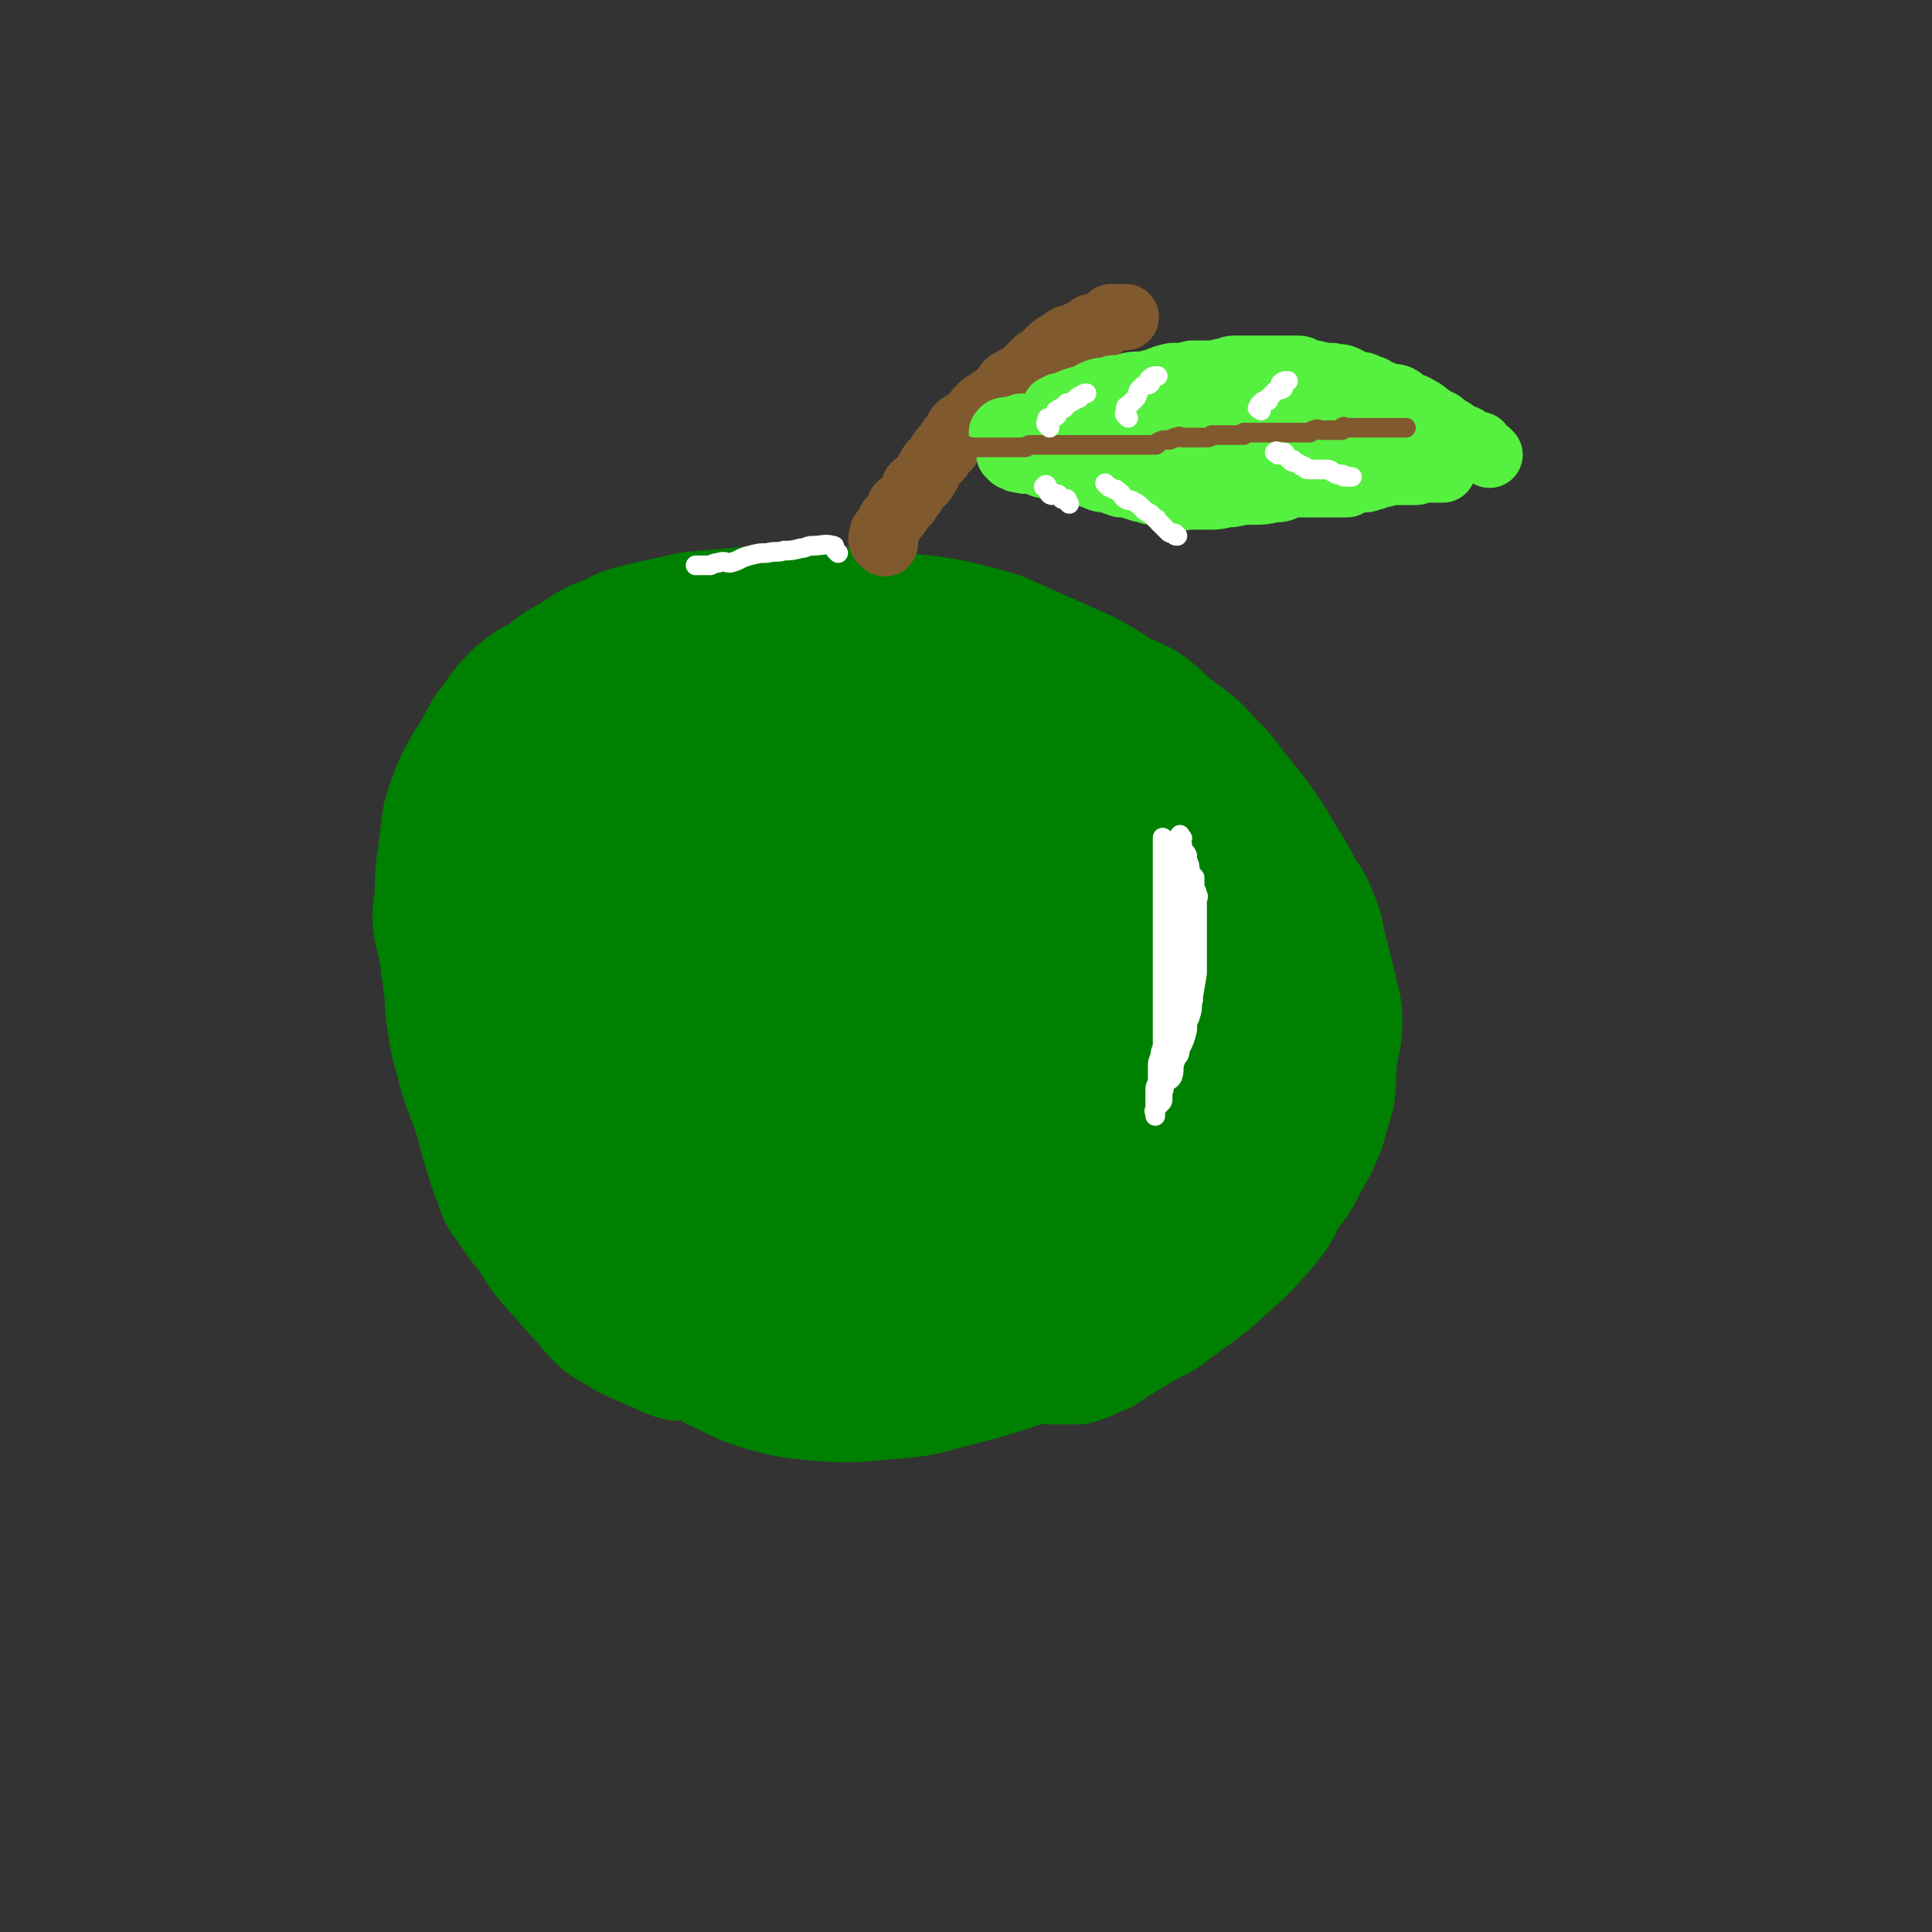<svg viewBox='0 0 786 786' version='1.1' xmlns='http://www.w3.org/2000/svg' xmlns:xlink='http://www.w3.org/1999/xlink'><rect x="0" y="0" width="786" height="786" fill="#333333" stroke="none"/><g fill='none' stroke='#008000' stroke-width='53' stroke-linecap='round' stroke-linejoin='round'><path d='M365,323c-1,-1 -1,-1 -1,-1 -1,-1 0,-1 0,-1 -1,-1 -1,-2 -2,-3 -1,-1 -2,0 -3,-1 -3,-1 -2,-1 -5,-3 -6,-2 -6,-2 -12,-4 -6,-2 -6,-2 -13,-3 -9,-2 -9,-2 -17,-2 -7,0 -7,0 -13,0 -5,0 -5,0 -10,1 -4,0 -4,0 -8,1 -5,1 -5,1 -10,3 -3,1 -2,1 -5,2 -3,2 -3,1 -6,3 -2,1 -2,1 -4,3 -3,3 -2,3 -5,7 -2,3 -3,3 -4,7 -2,5 -1,5 -2,11 -2,8 -3,7 -4,15 -2,6 -2,6 -2,12 0,5 0,5 0,11 0,8 0,8 1,16 1,7 1,7 2,14 1,8 1,8 3,15 1,7 2,7 4,13 2,6 2,6 4,12 2,7 2,7 4,13 2,5 2,6 5,11 5,7 5,7 9,14 3,5 3,5 7,10 3,4 3,4 7,8 3,3 3,3 7,6 2,2 2,3 5,5 5,3 6,2 11,5 7,3 7,3 13,6 5,3 5,4 10,6 7,1 7,0 15,1 7,2 7,3 14,4 6,1 6,1 12,2 4,0 4,1 8,1 8,-1 8,-2 16,-3 3,-1 3,-1 6,-3 3,-1 3,-2 5,-4 4,-3 4,-3 7,-7 4,-5 4,-5 8,-10 4,-5 4,-5 7,-10 4,-5 4,-5 7,-10 3,-4 3,-4 5,-8 4,-7 4,-7 7,-14 4,-7 4,-7 7,-14 2,-4 2,-4 3,-8 2,-4 2,-4 4,-9 1,-4 2,-4 3,-8 0,-3 0,-3 1,-7 0,-4 0,-4 1,-9 1,-3 1,-3 1,-7 0,-3 0,-3 0,-6 0,-3 0,-3 0,-6 0,-3 0,-3 0,-6 0,-3 0,-3 0,-6 -1,-7 -1,-7 -3,-14 -2,-5 -2,-5 -4,-10 -1,-3 -1,-3 -2,-6 -1,-2 0,-2 -1,-4 -2,-3 -2,-3 -3,-5 -2,-2 -2,-2 -4,-4 -1,-2 -1,-3 -3,-4 -2,-2 -3,-1 -6,-3 -4,-2 -4,-2 -8,-4 -4,-1 -5,-1 -9,-2 -4,-2 -4,-2 -9,-3 -2,-1 -2,-1 -4,-2 -2,0 -2,0 -4,-1 -2,-1 -2,-1 -4,-1 -1,-1 -1,0 -2,0 -2,0 -2,0 -3,0 -1,0 -1,0 -1,0 -2,0 -2,0 -3,0 0,0 0,0 0,0 -1,1 -1,0 -2,1 -2,1 -1,1 -2,2 -1,1 -1,1 -2,2 -4,6 -4,6 -8,12 -5,7 -5,6 -9,13 -4,6 -4,6 -7,12 -4,9 -4,9 -7,17 -3,8 -3,8 -5,17 -2,8 -3,8 -4,17 -1,9 -1,9 -1,18 0,8 0,8 0,16 1,9 1,9 3,17 1,7 2,7 4,13 3,5 2,5 5,10 3,4 3,4 7,8 4,4 4,4 9,7 5,3 5,4 11,6 6,2 7,2 14,2 7,0 7,0 13,-3 7,-3 8,-3 12,-8 8,-7 8,-8 13,-17 5,-11 5,-12 9,-23 3,-7 5,-7 5,-13 1,-15 -1,-15 -2,-29 -1,-10 0,-10 -1,-20 -2,-6 -3,-6 -5,-12 -2,-5 -2,-5 -5,-10 -1,-4 -1,-7 -3,-6 -7,1 -8,5 -14,11 -6,5 -6,5 -11,11 -5,6 -5,7 -8,15 -8,14 -7,14 -14,29 -2,6 -3,6 -5,12 -5,14 -5,15 -9,29 -3,8 -3,8 -5,17 -2,6 -1,6 -2,12 -1,2 -1,2 -1,5 0,2 0,2 0,4 0,1 0,1 0,2 0,0 0,1 0,1 6,-14 7,-14 12,-29 5,-17 5,-17 9,-34 3,-13 3,-13 6,-26 3,-13 4,-13 6,-26 2,-15 1,-15 2,-30 0,-4 0,-4 1,-9 0,-3 0,-3 0,-6 0,-1 0,-1 0,-2 0,-1 0,-3 0,-2 -1,12 -1,14 -1,27 0,9 1,9 2,18 1,23 0,23 2,45 2,17 2,17 4,34 0,4 1,4 1,7 1,2 1,2 2,3 0,1 0,3 1,2 1,-8 1,-10 1,-20 1,-13 0,-13 0,-26 -1,-26 0,-26 -2,-52 -2,-15 -2,-15 -5,-29 -1,-4 -2,-3 -3,-7 -1,-2 0,-2 -1,-3 0,-2 0,-2 -1,-3 0,-1 -1,-1 -1,-1 0,0 0,0 0,1 1,5 1,5 2,11 1,17 2,17 3,34 2,23 2,23 3,46 0,19 -1,19 -1,39 0,5 0,5 0,9 0,2 0,2 0,3 0,2 0,2 0,3 0,1 0,2 0,1 -2,-5 -1,-7 -3,-13 -4,-15 -4,-16 -9,-31 -4,-12 -3,-13 -9,-25 -5,-10 -6,-9 -12,-18 -4,-6 -4,-6 -9,-12 -4,-5 -5,-4 -9,-9 -3,-3 -3,-4 -6,-6 -3,-2 -3,-2 -7,-3 -2,0 -2,-1 -3,1 -12,21 -13,21 -23,45 -8,19 -7,20 -12,41 -3,9 -2,10 -3,19 0,2 0,4 0,3 -5,-11 -6,-14 -12,-27 -3,-9 -3,-9 -6,-18 -7,-18 -8,-18 -14,-36 -3,-9 -2,-10 -4,-19 -2,-6 -2,-6 -3,-12 -1,-5 0,-5 -1,-11 0,-3 0,-3 -1,-6 -1,-2 -1,-2 -1,-3 -1,-2 0,-2 0,-4 0,-1 0,-1 0,-2 0,-1 0,-1 0,-1 0,-1 0,-1 0,-1 0,-1 0,-2 0,-2 0,0 0,1 0,2 1,7 1,7 2,15 1,9 0,9 1,17 1,11 1,11 5,21 5,15 6,15 14,30 3,6 3,7 8,12 5,5 6,5 12,9 6,4 6,5 12,8 8,3 8,4 17,6 10,2 10,1 21,1 6,-1 6,-1 12,-2 5,-1 5,-1 9,-2 3,-1 3,-1 5,-2 2,-2 2,-2 3,-3 4,-5 4,-5 6,-11 3,-9 4,-9 5,-19 1,-6 1,-6 0,-13 0,-7 0,-7 0,-14 0,-5 0,-5 -1,-9 -2,-13 -2,-13 -4,-25 -1,-4 -2,-4 -3,-7 -1,-3 0,-4 -2,-7 -4,-6 -6,-5 -11,-10 -3,-2 -3,-2 -6,-5 -2,-2 -2,-2 -5,-4 -2,-1 -2,-1 -4,-2 -2,-1 -2,-1 -4,-1 -3,-1 -3,-1 -5,-1 -4,1 -4,0 -7,2 -6,3 -7,3 -12,8 -5,5 -4,6 -10,12 -3,3 -4,2 -6,6 -8,12 -8,13 -15,26 -8,16 -9,16 -16,33 -5,11 -6,11 -9,22 -4,11 -3,11 -6,22 -2,10 -3,10 -3,20 -1,4 1,4 3,9 1,5 1,5 3,9 2,4 2,4 5,7 4,3 5,3 9,4 7,2 7,2 14,3 9,1 9,1 17,0 6,-1 7,-1 13,-4 11,-7 10,-8 21,-15 4,-2 5,-1 7,-5 6,-8 6,-9 10,-18 4,-11 5,-11 7,-22 3,-13 2,-14 3,-28 1,-8 3,-9 2,-17 -4,-15 -7,-15 -13,-30 -4,-9 -3,-9 -8,-18 -3,-6 -3,-5 -7,-10 -3,-4 -2,-4 -5,-7 -3,-3 -3,-3 -7,-5 -2,-2 -2,-2 -5,-4 -2,-1 -2,-2 -4,-3 -1,-1 -1,-1 -2,-1 -1,-1 -1,-1 -3,-1 -1,0 -1,0 -2,0 0,0 -1,0 -1,0 0,0 0,1 0,1 -4,9 -5,9 -8,18 -3,8 -2,8 -4,16 -2,13 -2,13 -4,27 -1,11 -1,11 -1,22 0,11 -1,12 0,23 1,9 2,9 5,17 3,9 4,9 8,17 3,6 3,6 7,12 4,5 4,6 9,11 5,4 5,3 11,6 6,3 6,3 13,5 7,2 7,3 14,3 6,0 6,-1 13,-2 6,-2 6,-3 12,-6 2,-1 3,-1 5,-2 3,-1 5,0 6,-3 6,-12 6,-13 9,-26 3,-12 4,-12 4,-24 1,-14 1,-14 -1,-28 -2,-8 -5,-8 -8,-16 -5,-10 -4,-10 -8,-20 -4,-8 -3,-9 -8,-15 -6,-7 -8,-5 -15,-11 -6,-4 -5,-5 -11,-8 -10,-5 -11,-4 -21,-8 -9,-4 -8,-5 -17,-9 -3,-1 -3,-1 -6,-2 -3,-1 -3,-1 -7,-2 -1,-1 -1,0 -3,0 -1,0 -1,0 -2,0 0,0 0,0 0,0 -1,1 -2,1 -2,2 -3,8 -3,8 -5,16 -2,8 -2,9 -3,17 -1,10 0,10 -1,21 -1,11 -2,11 -3,22 -2,13 -2,13 -4,26 0,10 0,10 0,20 0,9 -1,9 0,18 1,9 1,9 2,16 2,5 2,5 4,10 2,4 2,5 5,8 3,3 4,3 8,4 6,2 6,2 12,3 10,0 10,0 20,-1 11,-2 11,-2 21,-6 12,-5 12,-6 22,-13 9,-5 9,-5 17,-12 8,-7 8,-7 15,-15 7,-7 9,-6 13,-14 7,-19 6,-20 9,-41 1,-9 1,-10 -2,-18 -4,-9 -5,-9 -11,-17 -4,-6 -5,-6 -11,-12 -2,-2 -2,-3 -5,-5 -17,-12 -17,-12 -35,-24 -6,-5 -6,-8 -13,-9 -9,-1 -10,3 -20,6 -3,1 -4,0 -6,3 -6,6 -6,7 -9,15 -5,9 -4,9 -7,18 -4,12 -4,12 -6,25 -2,11 -1,11 -2,22 0,11 0,11 1,22 1,8 1,8 4,16 2,7 2,7 5,13 2,3 2,3 4,6 2,3 1,3 3,5 1,1 2,1 3,1 0,1 0,1 0,1 1,0 1,0 1,0 3,-11 4,-11 5,-23 2,-12 2,-12 1,-24 0,-9 -1,-9 -2,-18 -1,-5 -1,-5 -2,-9 -3,-10 -2,-11 -7,-20 -3,-8 -4,-8 -9,-15 -3,-5 -3,-6 -7,-9 -7,-5 -7,-5 -15,-8 -10,-3 -10,-3 -19,-4 -13,-1 -13,0 -26,1 -9,0 -9,1 -17,2 -7,1 -7,1 -13,3 -3,1 -3,1 -5,1 -2,1 -2,1 -3,2 -1,1 -1,0 -1,1 0,4 0,5 2,9 3,6 4,6 8,11 5,6 5,7 11,11 12,9 12,10 26,16 27,11 28,11 57,17 16,4 17,3 34,4 12,1 12,1 24,0 11,-1 11,-1 22,-3 5,-1 5,0 9,-1 13,-5 13,-5 25,-12 6,-4 5,-5 11,-9 3,-3 3,-2 6,-5 3,-3 4,-2 6,-6 3,-5 3,-5 3,-10 1,-10 0,-11 -2,-20 -1,-7 -2,-7 -4,-14 -1,-3 -1,-3 -2,-6 -1,-3 -1,-3 -3,-5 0,0 0,0 0,0 '/><path d='M386,300c-1,-1 -1,-2 -1,-1 -10,0 -11,1 -21,2 0,0 0,0 -1,0 -2,0 -2,1 -3,1 -4,3 -4,3 -8,5 -9,6 -9,6 -18,12 -5,4 -5,4 -9,8 -7,8 -7,8 -14,16 -7,10 -8,10 -15,21 -6,11 -6,11 -11,22 -7,14 -8,14 -12,29 -4,14 -3,15 -5,30 -2,16 -2,16 -3,32 -1,11 -2,11 -1,21 0,11 0,11 2,21 2,8 2,8 6,16 3,6 3,7 8,12 5,6 6,5 12,9 9,4 9,5 19,8 11,3 12,3 24,4 14,1 14,0 29,-1 13,-1 13,-2 25,-5 12,-3 12,-3 24,-7 11,-5 11,-5 22,-10 12,-6 12,-7 23,-14 9,-5 9,-6 18,-12 7,-5 8,-4 14,-10 6,-5 6,-5 11,-11 3,-3 3,-3 5,-6 3,-3 2,-3 4,-6 2,-2 3,-2 4,-4 3,-10 2,-11 4,-21 1,-7 2,-7 3,-14 0,-4 0,-4 0,-8 0,-6 1,-6 2,-13 0,-6 0,-6 0,-11 0,-6 -1,-6 -1,-12 -1,-6 0,-6 -1,-11 -1,-6 -1,-6 -3,-12 -2,-4 -3,-4 -5,-8 -2,-5 -1,-6 -4,-11 -2,-4 -3,-3 -6,-7 -2,-3 -2,-3 -4,-6 -1,-2 -1,-3 -2,-5 -2,-2 -2,-1 -4,-3 -1,-2 -1,-2 -2,-4 -1,-2 -1,-2 -1,-3 -1,0 -1,0 -1,0 -1,-1 -1,-1 -1,-1 -1,-1 -1,-3 -1,-3 -1,2 0,4 0,7 0,5 0,5 0,11 0,7 0,7 0,14 0,7 0,8 0,15 0,8 0,8 -1,16 0,6 0,6 0,12 0,7 -1,7 -1,14 -1,7 -1,7 -1,14 -1,5 -1,5 -1,9 0,5 0,5 0,10 0,5 0,5 0,9 0,6 0,6 0,11 0,5 0,5 0,9 0,4 0,4 0,7 0,3 0,3 0,6 0,2 0,2 0,3 0,2 0,2 0,3 0,2 0,2 0,3 0,1 0,1 -1,2 0,1 0,2 -1,3 -3,4 -4,3 -8,7 -6,4 -6,5 -12,9 -8,5 -8,5 -17,10 -10,6 -10,5 -20,11 -8,4 -8,4 -16,8 -5,2 -5,2 -11,4 -3,2 -3,2 -6,3 -3,1 -3,1 -6,1 -1,1 -1,1 -2,1 -1,0 -1,0 -2,0 -1,0 -1,0 -3,0 0,0 0,0 -1,0 0,0 0,0 0,0 -1,0 -1,0 -2,0 -1,0 -1,0 -1,0 -1,0 -1,0 -2,0 -1,0 -1,0 -2,0 -1,0 -1,0 -2,-1 -1,-1 -1,-1 -3,-1 -1,-1 -1,-1 -2,-2 -1,0 -1,0 -2,0 -4,-1 -4,-1 -8,-2 -6,-1 -6,0 -12,-1 -6,0 -6,0 -12,0 -9,0 -9,-1 -17,-1 -9,-1 -9,0 -17,-1 -8,0 -8,0 -15,-1 -3,0 -3,1 -6,0 -9,-4 -9,-4 -18,-8 -5,-3 -5,-3 -10,-6 -4,-4 -4,-4 -7,-8 -5,-5 -5,-5 -9,-10 -4,-4 -4,-4 -8,-9 -3,-4 -3,-5 -6,-9 -4,-5 -4,-5 -8,-11 -2,-3 -3,-3 -4,-7 -4,-10 -4,-11 -7,-21 -2,-8 -2,-8 -5,-16 -3,-8 -3,-8 -5,-16 -2,-7 -2,-7 -3,-14 -1,-6 -1,-6 -1,-11 -1,-8 -1,-8 -2,-15 -1,-8 -2,-8 -3,-16 0,-6 1,-6 1,-12 0,-7 0,-7 1,-13 1,-8 1,-8 2,-16 2,-7 2,-7 5,-14 3,-6 3,-6 7,-12 4,-7 3,-7 8,-13 4,-6 4,-6 9,-11 5,-4 5,-4 11,-7 6,-5 6,-5 12,-8 7,-5 7,-5 15,-8 7,-4 7,-3 14,-5 9,-2 9,-2 18,-4 11,-1 11,-1 22,-2 9,-1 9,-1 18,-1 11,0 11,0 23,1 11,0 11,1 21,2 13,2 13,1 26,4 8,2 8,2 15,4 9,4 9,4 18,8 9,4 9,4 18,8 7,4 7,4 13,8 6,3 6,2 12,6 5,4 4,4 9,8 8,6 9,6 15,13 6,6 6,6 11,13 6,7 6,7 11,14 4,6 4,6 8,13 4,6 4,6 7,12 3,5 4,5 6,11 3,6 2,7 4,14 2,8 2,8 4,16 1,6 2,6 2,12 0,8 -1,8 -2,15 -1,8 0,8 -1,15 -2,7 -2,7 -4,14 -3,7 -3,7 -7,14 -3,6 -3,6 -7,11 -4,6 -3,7 -8,13 -5,6 -5,6 -11,12 -13,12 -13,12 -27,22 -6,5 -6,4 -13,8 -5,3 -5,3 -10,6 -3,2 -3,2 -6,4 -3,1 -3,1 -5,2 -1,1 -1,0 -3,1 -1,0 -1,1 -2,1 -2,0 -2,0 -4,0 0,0 0,0 -1,0 -1,0 -1,0 -2,0 -1,0 -1,0 -1,0 -1,0 -2,0 -3,0 -2,-1 -2,-1 -5,-2 -5,-2 -5,-1 -10,-3 -6,-2 -6,-2 -12,-4 -6,-3 -6,-3 -13,-6 -8,-4 -8,-4 -16,-8 -7,-3 -7,-2 -13,-7 -13,-8 -13,-8 -25,-18 -6,-5 -6,-6 -12,-12 -13,-15 -13,-15 -26,-31 -6,-9 -6,-9 -12,-18 -6,-8 -5,-8 -11,-16 -4,-5 -4,-5 -9,-10 -3,-5 -3,-5 -8,-9 -5,-4 -5,-4 -11,-7 -6,-4 -7,-3 -13,-7 -6,-3 -6,-3 -12,-6 -5,-1 -5,-1 -9,-2 -5,-1 -5,-2 -9,-3 -2,-1 -2,0 -4,-1 -1,0 -1,0 -2,-1 -1,-1 -2,-1 -3,-1 0,-1 0,-1 0,-1 -1,-1 -3,-1 -2,0 2,13 3,13 6,27 3,8 3,8 6,16 2,7 2,7 4,13 3,5 3,5 5,10 3,6 3,6 6,12 2,4 2,4 5,7 4,7 4,7 9,13 3,5 4,5 8,10 2,2 2,3 4,5 2,1 2,1 4,2 1,2 1,2 3,3 0,1 0,1 1,2 0,0 0,0 0,0 1,1 1,1 3,1 '/><path d='M235,418c-1,-1 -1,-1 -1,-1 -1,-4 -1,-4 -1,-7 0,-8 0,-8 0,-15 1,-14 1,-14 2,-28 0,-5 0,-6 1,-11 1,-4 0,-4 1,-8 2,-8 2,-8 5,-15 1,-6 2,-5 4,-11 1,-4 0,-4 1,-7 1,-2 1,-2 2,-4 1,-1 0,-1 1,-3 0,0 0,0 1,-1 1,-1 1,-2 3,-3 4,-2 4,-2 9,-3 7,-3 7,-4 15,-5 14,-3 14,-2 29,-3 16,-1 16,-1 31,-1 17,0 17,1 33,2 15,2 15,2 29,5 8,1 8,1 16,4 22,8 22,8 44,16 6,2 6,2 12,5 4,1 4,2 8,3 2,1 2,1 5,2 1,1 1,1 2,1 1,1 1,0 2,0 0,0 0,0 0,0 '/><path d='M399,315c-1,-1 -1,-1 -1,-1 -1,-1 -1,-1 -1,-1 -1,-1 -1,-2 -3,-3 -6,-1 -7,0 -14,-1 -5,0 -5,0 -11,-1 -4,-1 -4,-1 -8,-1 -2,-1 -2,0 -4,0 -2,0 -2,0 -3,0 -1,0 -1,0 -2,0 -1,0 -2,0 -3,0 0,0 0,0 -1,0 -1,-1 -1,-1 -1,-1 -2,-1 -2,-1 -3,-1 -1,0 -1,0 -2,0 -1,0 -1,0 -1,0 -5,-1 -5,-2 -10,-3 -3,-1 -3,-1 -7,-1 -2,0 -2,0 -4,0 -3,0 -2,-1 -5,-2 -1,0 -1,0 -3,0 -1,0 -1,-1 -2,-1 -1,-1 -1,-1 -3,-1 -1,-1 -1,0 -2,-1 0,0 0,0 -1,0 0,-1 0,0 0,0 -1,0 -1,0 -3,0 -3,1 -3,1 -7,3 -3,1 -3,1 -5,2 -3,2 -3,2 -6,3 -5,3 -5,3 -9,5 -4,3 -4,2 -8,5 -3,1 -2,2 -5,3 -1,1 -1,1 -3,2 -1,1 0,1 -1,2 -1,1 -1,0 -2,1 -1,1 -1,1 -1,2 -2,1 -2,2 -3,2 0,-1 0,-2 0,-3 0,-1 0,-1 0,-1 0,-1 0,-1 0,-1 1,-1 1,-1 2,-2 7,-3 7,-3 13,-6 8,-3 9,-3 17,-6 9,-4 9,-4 18,-7 4,-1 4,-1 8,-2 4,-1 4,-1 7,-2 2,-1 2,-1 4,-1 1,-1 1,-1 2,-1 1,0 1,0 2,0 0,0 0,0 1,0 0,0 0,0 1,0 3,0 3,0 5,0 3,0 3,0 5,0 2,0 2,0 4,0 2,0 2,0 3,0 1,0 1,0 2,0 0,0 0,0 1,0 1,0 1,0 2,0 '/><path d='M274,305c-1,-1 -1,-2 -1,-1 -2,0 -2,1 -4,1 -9,4 -9,3 -18,6 -3,1 -3,1 -5,3 -2,1 -2,1 -4,2 0,0 0,1 -1,1 -1,1 -3,2 -3,1 3,-1 5,-2 10,-5 2,-1 2,-1 4,-2 '/></g>
<g fill='none' stroke='#81592F' stroke-width='27' stroke-linecap='round' stroke-linejoin='round'><path d='M360,221c-1,-1 -1,-1 -1,-1 -1,-1 0,-1 0,-2 0,-1 0,-1 0,-1 1,-1 1,-1 2,-2 1,-1 0,-1 1,-2 0,-1 0,-1 1,-2 1,-1 1,-1 2,-2 1,-1 1,-2 1,-3 1,-1 2,-1 3,-2 1,-2 1,-2 2,-3 1,-1 0,-1 1,-3 1,-1 1,-1 3,-2 1,-1 1,-1 2,-3 1,-1 0,-1 1,-2 1,-2 1,-2 2,-3 1,-1 1,-1 2,-2 1,-1 0,-1 1,-2 1,-2 2,-1 3,-3 0,-1 0,-1 1,-2 0,-1 1,-1 2,-2 1,-1 0,-1 1,-3 1,-1 1,-1 3,-2 1,0 1,0 2,-1 2,-2 2,-2 3,-4 1,-1 1,-1 2,-2 2,-1 2,-1 3,-2 2,-1 2,-1 4,-3 1,-1 1,-1 2,-2 1,-2 1,-2 3,-3 1,-1 1,0 2,-1 2,-1 2,-1 4,-3 0,0 0,0 1,-1 1,-1 1,-1 2,-2 1,-1 1,-1 1,-1 2,-1 2,-1 3,-2 1,-1 1,-1 2,-2 1,-1 1,-1 1,-1 1,-1 1,-1 3,-2 1,-1 1,0 2,-1 1,0 0,-1 1,-1 1,-1 1,0 2,0 1,-1 1,-1 3,-2 1,0 1,0 2,0 1,0 1,-1 1,-1 1,-1 1,-1 2,-2 1,0 1,0 2,0 1,-1 1,0 3,-1 0,-1 0,-1 1,-1 0,-1 1,-1 2,-1 0,-1 0,-1 0,-1 1,0 1,0 3,0 0,0 0,0 0,0 1,0 1,0 2,0 1,0 1,0 1,0 '/></g>
<g fill='none' stroke='#56F040' stroke-width='27' stroke-linecap='round' stroke-linejoin='round'><path d='M409,177c-1,-1 -2,-1 -1,-1 0,-1 1,-1 2,-1 1,0 1,0 2,0 1,0 1,-1 3,-1 1,-1 1,0 2,0 1,0 1,0 2,0 1,0 1,-1 2,-1 2,0 2,0 3,0 1,0 1,0 3,0 1,0 1,0 3,0 2,0 2,0 4,0 2,0 2,0 3,0 2,0 2,-1 4,-1 3,0 3,0 5,0 2,0 2,0 4,0 2,0 2,0 4,0 2,0 2,0 4,0 1,0 1,0 2,0 2,0 2,0 4,0 1,0 1,-1 2,-1 2,0 2,0 4,0 2,0 2,-1 4,-2 3,0 3,0 6,0 4,0 4,0 8,0 3,0 3,0 6,0 3,0 3,0 6,0 3,0 3,0 5,0 2,0 2,0 3,0 1,0 1,0 3,0 2,0 2,0 3,0 1,0 1,0 1,0 1,0 1,0 3,0 1,0 1,0 2,0 0,0 0,0 1,0 0,0 0,0 0,0 2,0 2,0 3,0 1,0 1,0 1,0 1,0 0,1 1,1 2,1 2,0 3,1 1,0 1,1 2,1 2,1 2,1 3,1 2,0 2,0 3,1 2,0 1,0 3,1 2,1 2,1 4,1 2,1 2,1 4,2 1,0 1,0 3,1 2,0 2,-1 4,0 2,1 2,2 4,3 4,1 4,0 8,1 4,0 4,0 9,1 4,1 4,1 8,1 2,0 2,0 4,0 2,0 2,0 3,0 1,0 1,0 1,0 '/><path d='M430,168c-1,-1 -2,-1 -1,-1 0,-1 0,-1 1,-1 1,-1 1,-1 3,-1 4,-2 4,-2 8,-3 3,-1 3,-2 7,-3 2,0 3,0 5,-1 3,0 3,0 6,-1 4,-1 4,0 8,-1 5,-1 5,-2 10,-3 4,0 4,0 8,-1 4,0 4,0 8,0 3,0 3,-1 6,-1 2,-1 2,-1 4,-1 2,0 2,0 4,0 2,0 2,0 4,0 1,0 1,0 2,0 2,0 2,0 4,0 1,0 1,0 3,0 2,0 2,0 4,0 2,0 2,0 4,0 2,0 2,1 3,1 2,1 2,1 4,1 4,1 4,1 7,1 3,1 3,0 5,1 2,1 2,1 4,2 3,1 3,0 6,2 2,0 2,1 3,2 2,0 2,0 4,1 2,1 3,0 5,1 2,1 2,2 4,3 1,1 2,0 3,1 4,2 3,2 6,4 2,2 3,1 5,3 1,1 1,1 3,2 2,1 2,2 4,3 1,0 2,0 3,1 2,1 1,2 2,2 1,1 2,0 3,0 0,0 0,1 1,2 0,0 0,0 1,1 0,0 0,0 1,0 1,1 1,1 1,1 '/><path d='M412,186c-1,-1 -2,-2 -1,-1 0,0 1,0 2,1 1,1 1,1 2,1 3,1 3,0 5,0 2,1 2,1 4,2 3,1 3,0 6,1 3,1 3,1 5,1 3,1 3,1 6,1 2,1 2,1 5,2 2,1 2,1 5,1 2,1 2,1 5,2 1,0 1,0 3,0 1,0 1,1 3,1 2,1 2,1 4,1 2,1 2,1 3,1 2,0 2,1 4,1 3,1 3,1 5,1 3,1 3,0 7,0 4,0 4,0 8,0 4,0 4,-1 8,-1 5,-1 5,-1 9,-1 4,0 4,0 8,-1 3,0 3,0 5,-1 3,-1 3,-1 5,-1 2,0 2,0 3,0 2,0 2,0 3,0 2,0 2,0 4,0 1,0 1,0 2,0 1,0 1,0 3,0 1,0 1,0 2,0 2,0 2,0 3,0 2,-1 2,-1 4,-2 1,0 1,0 3,0 2,0 2,-1 4,-1 2,-1 2,-1 3,-1 2,0 2,-1 4,-1 2,0 2,0 4,0 1,0 1,0 3,0 1,0 1,0 3,0 1,0 1,-1 2,-1 1,0 1,0 2,0 1,0 1,0 2,0 0,0 0,0 1,0 1,0 1,0 2,0 0,0 0,0 0,0 1,0 1,0 2,0 '/><path d='M477,198c-1,-1 -2,-1 -1,-1 2,-1 3,-1 6,-2 4,-1 4,-1 9,-2 5,-2 5,-2 11,-3 6,-1 6,-1 11,-2 6,-1 6,0 11,-1 4,-1 4,-1 8,-1 2,-1 2,-1 4,-1 1,0 1,0 3,-1 1,0 1,-1 2,-1 1,0 1,0 2,0 1,0 1,0 2,-1 0,0 0,0 1,0 '/><path d='M471,186c-1,-1 -2,-2 -1,-1 1,0 2,1 4,3 3,2 3,3 7,3 5,1 5,-1 10,-1 6,-1 6,-1 12,-2 6,-1 6,-1 13,-1 7,-1 7,-1 13,-2 9,0 9,0 19,0 2,0 2,0 3,0 '/></g>
<g fill='none' stroke='#81592F' stroke-width='8' stroke-linecap='round' stroke-linejoin='round'><path d='M395,183c-1,-1 -2,-1 -1,-1 0,-1 0,0 1,0 1,0 1,0 2,0 1,0 1,0 2,0 1,0 1,0 3,0 1,0 1,0 2,0 1,0 1,0 3,0 2,0 2,0 3,0 2,0 2,0 3,0 1,0 1,0 1,0 1,0 1,0 3,0 1,0 1,-1 2,-1 0,0 0,0 1,0 1,0 1,0 2,0 1,0 1,0 2,0 1,0 1,0 2,0 1,0 1,0 1,0 1,0 1,0 3,0 1,0 1,0 2,0 1,0 1,0 1,0 2,0 2,0 3,0 0,0 0,0 1,0 0,0 0,0 1,0 1,0 1,0 3,0 1,0 1,0 2,0 1,0 1,0 3,0 0,0 0,0 1,0 1,0 1,0 2,0 1,0 1,0 2,0 1,0 1,0 2,0 1,0 1,0 2,0 1,0 1,0 2,0 1,0 1,0 1,0 2,0 2,0 3,0 1,0 1,0 2,0 1,0 1,0 3,0 0,0 0,0 1,0 1,0 1,0 2,0 0,0 0,0 1,0 1,0 1,-1 1,-1 2,-1 2,-1 4,-1 1,0 1,0 3,-1 0,0 0,0 1,0 1,-1 1,0 2,0 1,0 1,0 2,0 0,0 0,0 1,0 0,0 0,0 1,0 1,0 1,0 1,0 2,0 2,0 4,0 1,0 1,0 1,0 1,0 1,0 2,-1 1,0 1,0 2,0 1,0 1,0 2,0 2,0 2,0 3,0 0,0 0,0 1,0 2,0 2,0 3,0 1,0 1,0 2,0 0,0 0,-1 0,-1 0,0 1,0 1,0 2,0 2,0 3,0 1,0 1,0 1,0 1,0 1,0 2,0 1,0 1,0 1,0 1,0 1,0 1,0 1,0 1,0 3,0 0,0 0,0 1,0 1,0 1,0 2,0 0,0 0,0 0,0 1,0 1,0 2,0 1,0 1,0 2,0 1,0 1,0 2,0 1,0 1,0 1,0 1,0 1,0 3,0 0,0 0,0 1,0 0,0 0,0 1,0 1,-1 1,-1 2,-1 1,-1 1,0 3,0 0,0 0,0 0,0 1,0 1,0 2,0 1,0 1,0 3,0 0,0 0,0 0,0 1,0 2,0 3,0 0,0 0,-1 0,-1 1,-1 1,0 1,0 1,0 1,0 3,0 0,0 0,0 0,0 1,0 1,0 3,0 0,0 0,0 0,0 1,0 1,0 3,0 0,0 0,0 0,0 1,0 1,0 3,0 0,0 0,0 0,0 1,0 1,0 3,0 0,0 0,0 0,0 1,0 1,0 1,0 1,0 1,0 2,0 1,0 1,0 1,0 1,0 1,0 2,0 1,0 1,0 1,0 1,0 1,0 2,0 1,0 1,0 1,0 '/></g>
<g fill='none' stroke='#FFFFFF' stroke-width='8' stroke-linecap='round' stroke-linejoin='round'><path d='M520,185c-1,-1 -2,-1 -1,-1 0,-1 1,0 2,0 1,0 1,0 1,0 1,0 1,1 1,1 1,1 1,2 3,3 0,0 0,-1 0,-1 1,1 1,1 3,2 0,1 1,0 2,1 0,0 0,1 1,1 1,0 1,0 3,0 1,0 1,0 1,0 1,0 1,0 2,0 0,0 0,0 0,0 1,0 1,0 1,0 2,0 2,0 3,1 1,0 1,1 2,1 1,0 1,0 2,0 1,0 0,1 1,1 1,0 1,0 3,0 '/><path d='M513,167c-1,-1 -2,-1 -1,-1 0,-1 0,-1 1,-2 1,-1 1,-1 3,-1 0,-1 0,-1 0,-1 1,-1 1,-1 3,-3 0,0 0,0 0,0 1,-1 2,0 3,-1 0,-1 -1,-1 -1,-2 1,-1 1,-1 3,-1 '/><path d='M459,170c-1,-1 -1,-1 -1,-1 -1,-1 0,-1 0,-1 0,-1 0,-1 0,-2 0,-1 1,-1 1,-1 2,-2 2,-2 3,-3 1,-1 0,-1 1,-2 0,-1 0,-1 1,-2 0,0 0,0 1,-1 0,0 0,0 0,0 1,-1 2,0 3,-1 0,-1 -1,-2 0,-2 1,-1 1,-1 3,-1 '/><path d='M451,198c-1,-1 -2,-2 -1,-1 0,0 1,1 3,2 1,0 1,0 2,1 2,1 1,2 3,3 1,1 2,0 3,1 2,1 2,1 3,2 1,1 1,1 1,1 1,1 1,1 3,2 1,1 1,1 2,2 0,0 1,0 1,1 0,0 0,0 0,0 2,2 2,2 4,4 1,1 1,1 3,1 0,1 0,1 1,1 '/><path d='M427,174c-1,-1 -1,-1 -1,-1 -1,-1 0,-1 0,-2 0,-1 0,-1 1,-1 1,-1 2,0 3,-1 0,-1 -1,-2 0,-2 1,-1 2,-1 3,-1 0,-1 0,-1 1,-2 1,0 1,0 1,0 2,-1 2,-1 3,-2 0,0 0,0 1,0 0,-1 0,-1 1,-1 1,-1 1,-1 2,-1 '/><path d='M426,199c-1,-1 -2,-1 -1,-1 0,-1 1,-1 1,0 1,1 0,2 1,3 1,1 2,0 3,0 1,0 1,1 2,2 0,0 1,0 2,0 0,1 0,1 0,1 1,1 1,1 1,1 '/><path d='M341,225c-1,-1 -1,-1 -1,-1 -1,-1 0,-2 -1,-2 -4,-1 -4,0 -8,0 -3,0 -3,1 -5,1 -4,1 -4,1 -7,1 -3,1 -3,0 -7,1 -3,0 -3,0 -7,1 -4,1 -4,2 -8,3 -2,0 -2,-1 -5,0 -1,0 -1,0 -3,1 -1,0 -1,0 -2,0 -1,0 -1,0 -2,0 -1,0 -1,0 -2,0 '/><path d='M481,341c-1,-1 -1,-2 -1,-1 -1,0 0,1 0,2 0,1 1,1 1,2 0,1 0,1 0,1 1,2 1,1 2,3 0,1 0,1 0,2 1,2 1,2 1,4 1,2 1,2 2,3 0,2 0,2 0,4 0,1 1,1 1,3 1,1 0,1 0,3 0,2 0,2 0,5 0,2 0,2 0,5 0,2 0,2 0,5 0,3 0,3 0,7 0,3 0,3 0,7 -1,6 -1,6 -2,12 0,3 0,3 -1,6 -1,2 -1,2 -1,5 -1,4 -1,4 -3,8 0,3 -1,2 -2,5 -1,3 0,3 -1,6 -1,2 -2,1 -3,3 -1,2 0,2 -1,3 0,2 0,2 0,3 0,1 0,1 -1,2 -1,1 -1,1 -2,2 0,0 0,0 0,1 -1,0 0,0 0,1 0,1 0,1 0,1 0,0 0,0 0,-1 0,-1 0,-1 0,-3 0,-1 0,-1 0,-2 0,-1 0,-1 0,-3 0,-1 0,-1 0,-2 0,-2 1,-1 1,-3 0,-2 0,-2 0,-4 0,-1 0,-1 0,-2 0,-2 0,-2 1,-4 0,-3 1,-3 1,-5 0,-2 0,-2 0,-4 0,-3 0,-3 0,-6 0,-2 0,-2 0,-4 0,-2 0,-2 0,-4 0,-2 0,-2 0,-3 0,-2 0,-2 0,-4 0,-1 0,-1 0,-2 0,-1 0,-1 0,-3 0,0 0,0 0,-1 0,-1 0,-1 0,-2 0,-1 0,-1 0,-1 0,-2 0,-2 0,-3 0,-1 0,-1 0,-2 0,-1 0,-1 0,-1 0,-2 0,-2 0,-3 0,-1 0,-1 0,-3 0,-1 0,-1 0,-2 0,-3 0,-3 0,-5 0,-2 0,-2 0,-3 0,-1 0,-1 0,-3 0,-1 0,-1 0,-2 0,-2 0,-2 0,-3 0,-1 0,-1 0,-2 0,-1 0,-1 0,-2 0,-1 0,-1 0,-3 0,0 0,0 0,-1 0,-1 0,-1 0,-1 0,-1 0,-1 0,-3 0,0 0,0 0,-1 0,-1 0,-1 0,-2 0,-1 0,-1 0,-1 0,-1 0,-1 0,-1 0,-1 0,-1 0,-2 0,-1 0,-2 0,-1 1,0 1,1 2,2 2,4 1,4 2,8 1,4 1,4 2,7 1,3 1,3 2,5 1,3 1,3 2,6 0,3 0,3 0,5 0,3 1,3 1,6 1,2 1,2 1,4 1,2 0,2 0,4 0,2 0,2 0,4 0,1 0,1 0,2 0,2 0,2 0,4 0,2 0,2 0,3 0,1 0,1 0,3 0,2 1,2 0,4 0,1 -1,1 -2,2 0,0 0,0 0,1 -1,1 -1,1 -1,3 -1,1 -1,1 -1,2 0,1 0,1 0,2 0,1 0,1 0,1 0,1 0,1 0,2 0,1 0,2 0,2 0,-1 0,-3 0,-5 0,-3 0,-3 0,-5 0,-5 0,-5 0,-10 0,-4 0,-4 0,-7 0,-4 0,-4 0,-9 0,-4 0,-4 0,-8 0,-3 0,-3 0,-7 0,-2 0,-2 0,-5 0,-3 0,-3 0,-5 0,-2 0,-2 0,-4 0,-2 0,-2 0,-3 0,0 0,0 0,0 0,-1 0,-1 0,-1 0,2 0,2 0,4 0,4 0,4 0,8 0,4 0,4 0,8 0,7 0,7 0,14 0,4 0,4 0,9 0,3 0,3 0,6 0,2 0,2 0,4 0,2 0,2 0,4 0,1 0,1 0,3 0,1 0,1 0,2 0,1 0,1 0,2 0,0 0,0 0,1 0,1 0,1 0,1 0,1 0,1 0,2 0,1 0,2 0,1 0,0 0,-1 0,-3 0,-1 0,-1 0,-2 0,-2 0,-2 0,-4 0,-2 0,-2 0,-4 0,-2 0,-2 0,-4 0,-2 0,-2 0,-3 0,-2 0,-2 0,-3 0,-2 0,-2 0,-3 0,-2 0,-2 0,-4 0,-1 0,-1 0,-2 0,-1 0,-1 0,-3 0,-1 0,-1 0,-2 0,-1 0,-1 0,-3 0,-1 0,-1 0,-2 0,-2 0,-2 0,-3 0,-1 0,-1 0,-2 0,-2 0,-2 0,-3 0,-1 0,-1 0,-2 0,0 0,0 0,-1 0,-1 0,-1 0,-1 0,-2 0,-2 0,-3 0,0 0,0 0,-1 0,-1 0,-1 0,-3 0,0 0,0 0,-1 0,-1 0,-1 0,-2 0,-1 0,-1 0,-1 0,-1 -1,-1 -1,-3 0,0 0,0 0,-1 0,-1 0,-1 -1,-2 0,0 0,0 0,0 -1,-1 0,-1 0,-2 0,-1 0,-1 0,-1 0,-1 0,-1 0,-1 0,-1 0,-1 0,-3 '/></g>
</svg>